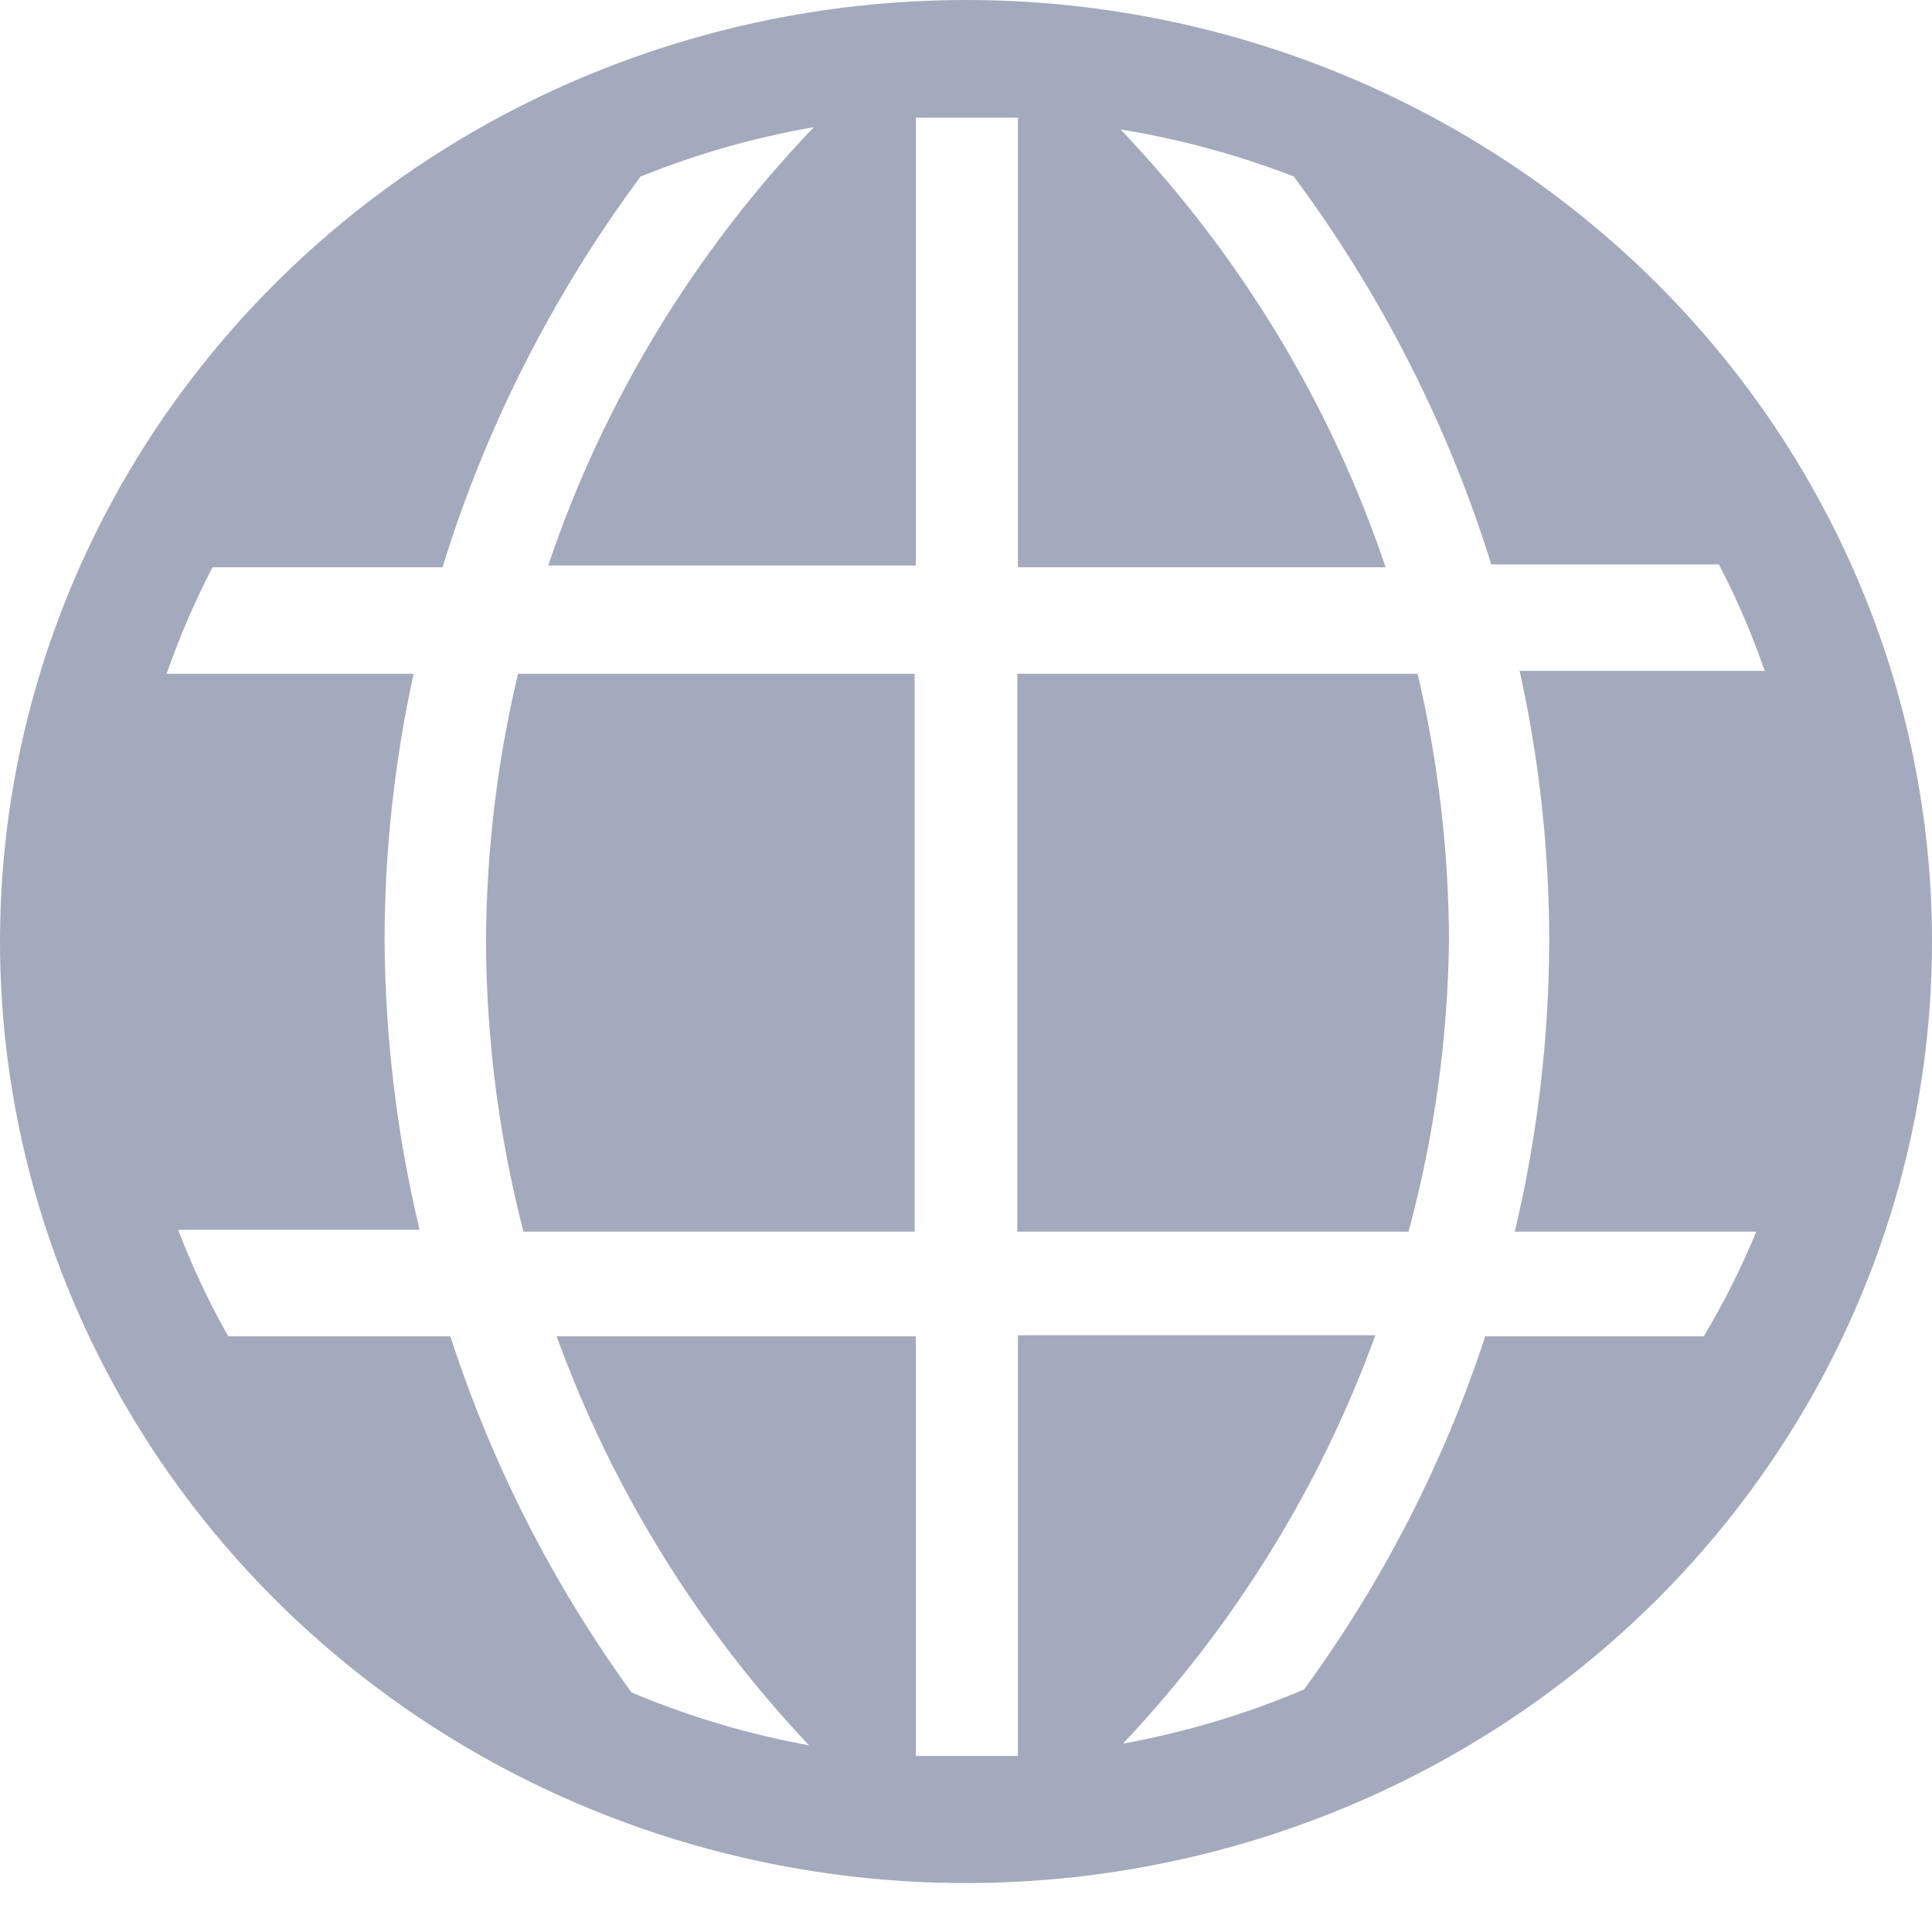 <svg width="16" height="16" viewBox="0 0 16 16" fill="none" xmlns="http://www.w3.org/2000/svg">
<path d="M4.025 7.797C4.028 8.608 4.132 9.414 4.335 10.2H7.575V5.58H4.29C4.117 6.307 4.028 7.051 4.025 7.797Z" fill="#A4AABD"/>
<path d="M8.425 5.58V10.2H11.665C11.877 9.415 11.989 8.609 12 7.797C11.998 7.051 11.911 6.307 11.74 5.58H8.425Z" fill="#A4AABD"/>
<path d="M8 0C6.418 0 4.871 0.457 3.555 1.314C2.24 2.171 1.214 3.389 0.609 4.813C0.003 6.238 -0.155 7.806 0.154 9.319C0.462 10.831 1.224 12.22 2.343 13.311C3.462 14.402 4.887 15.144 6.439 15.445C7.991 15.746 9.6 15.591 11.062 15.001C12.523 14.411 13.773 13.412 14.652 12.129C15.531 10.847 16 9.34 16 7.797C16 5.729 15.157 3.746 13.657 2.284C12.157 0.822 10.122 0 8 0ZM14.11 11.067H12.3C11.958 12.112 11.452 13.098 10.8 13.991C10.319 14.196 9.816 14.346 9.3 14.44C10.224 13.461 10.935 12.311 11.39 11.058H8.43V14.542H7.585V11.067H4.61C5.065 12.322 5.776 13.475 6.7 14.454C6.195 14.362 5.702 14.215 5.23 14.016C4.576 13.115 4.07 12.12 3.73 11.067H1.89C1.73 10.783 1.592 10.489 1.475 10.185H3.475C3.288 9.402 3.19 8.601 3.185 7.797C3.185 7.052 3.266 6.309 3.425 5.58H1.38C1.485 5.278 1.612 4.983 1.76 4.698H3.665C4.022 3.538 4.577 2.444 5.305 1.462C5.767 1.276 6.248 1.138 6.74 1.053C5.745 2.093 4.995 3.332 4.54 4.683H7.585V0.975H8.43V4.698H11.475C11.021 3.349 10.272 2.112 9.28 1.072C9.771 1.152 10.252 1.282 10.715 1.462C11.439 2.437 11.992 3.522 12.35 4.674H14.235C14.383 4.958 14.51 5.253 14.615 5.556H12.585C12.748 6.292 12.83 7.044 12.83 7.797C12.827 8.606 12.732 9.412 12.545 10.2H14.545C14.421 10.499 14.276 10.789 14.11 11.067Z" fill="#A4AABD"/>
</svg>
